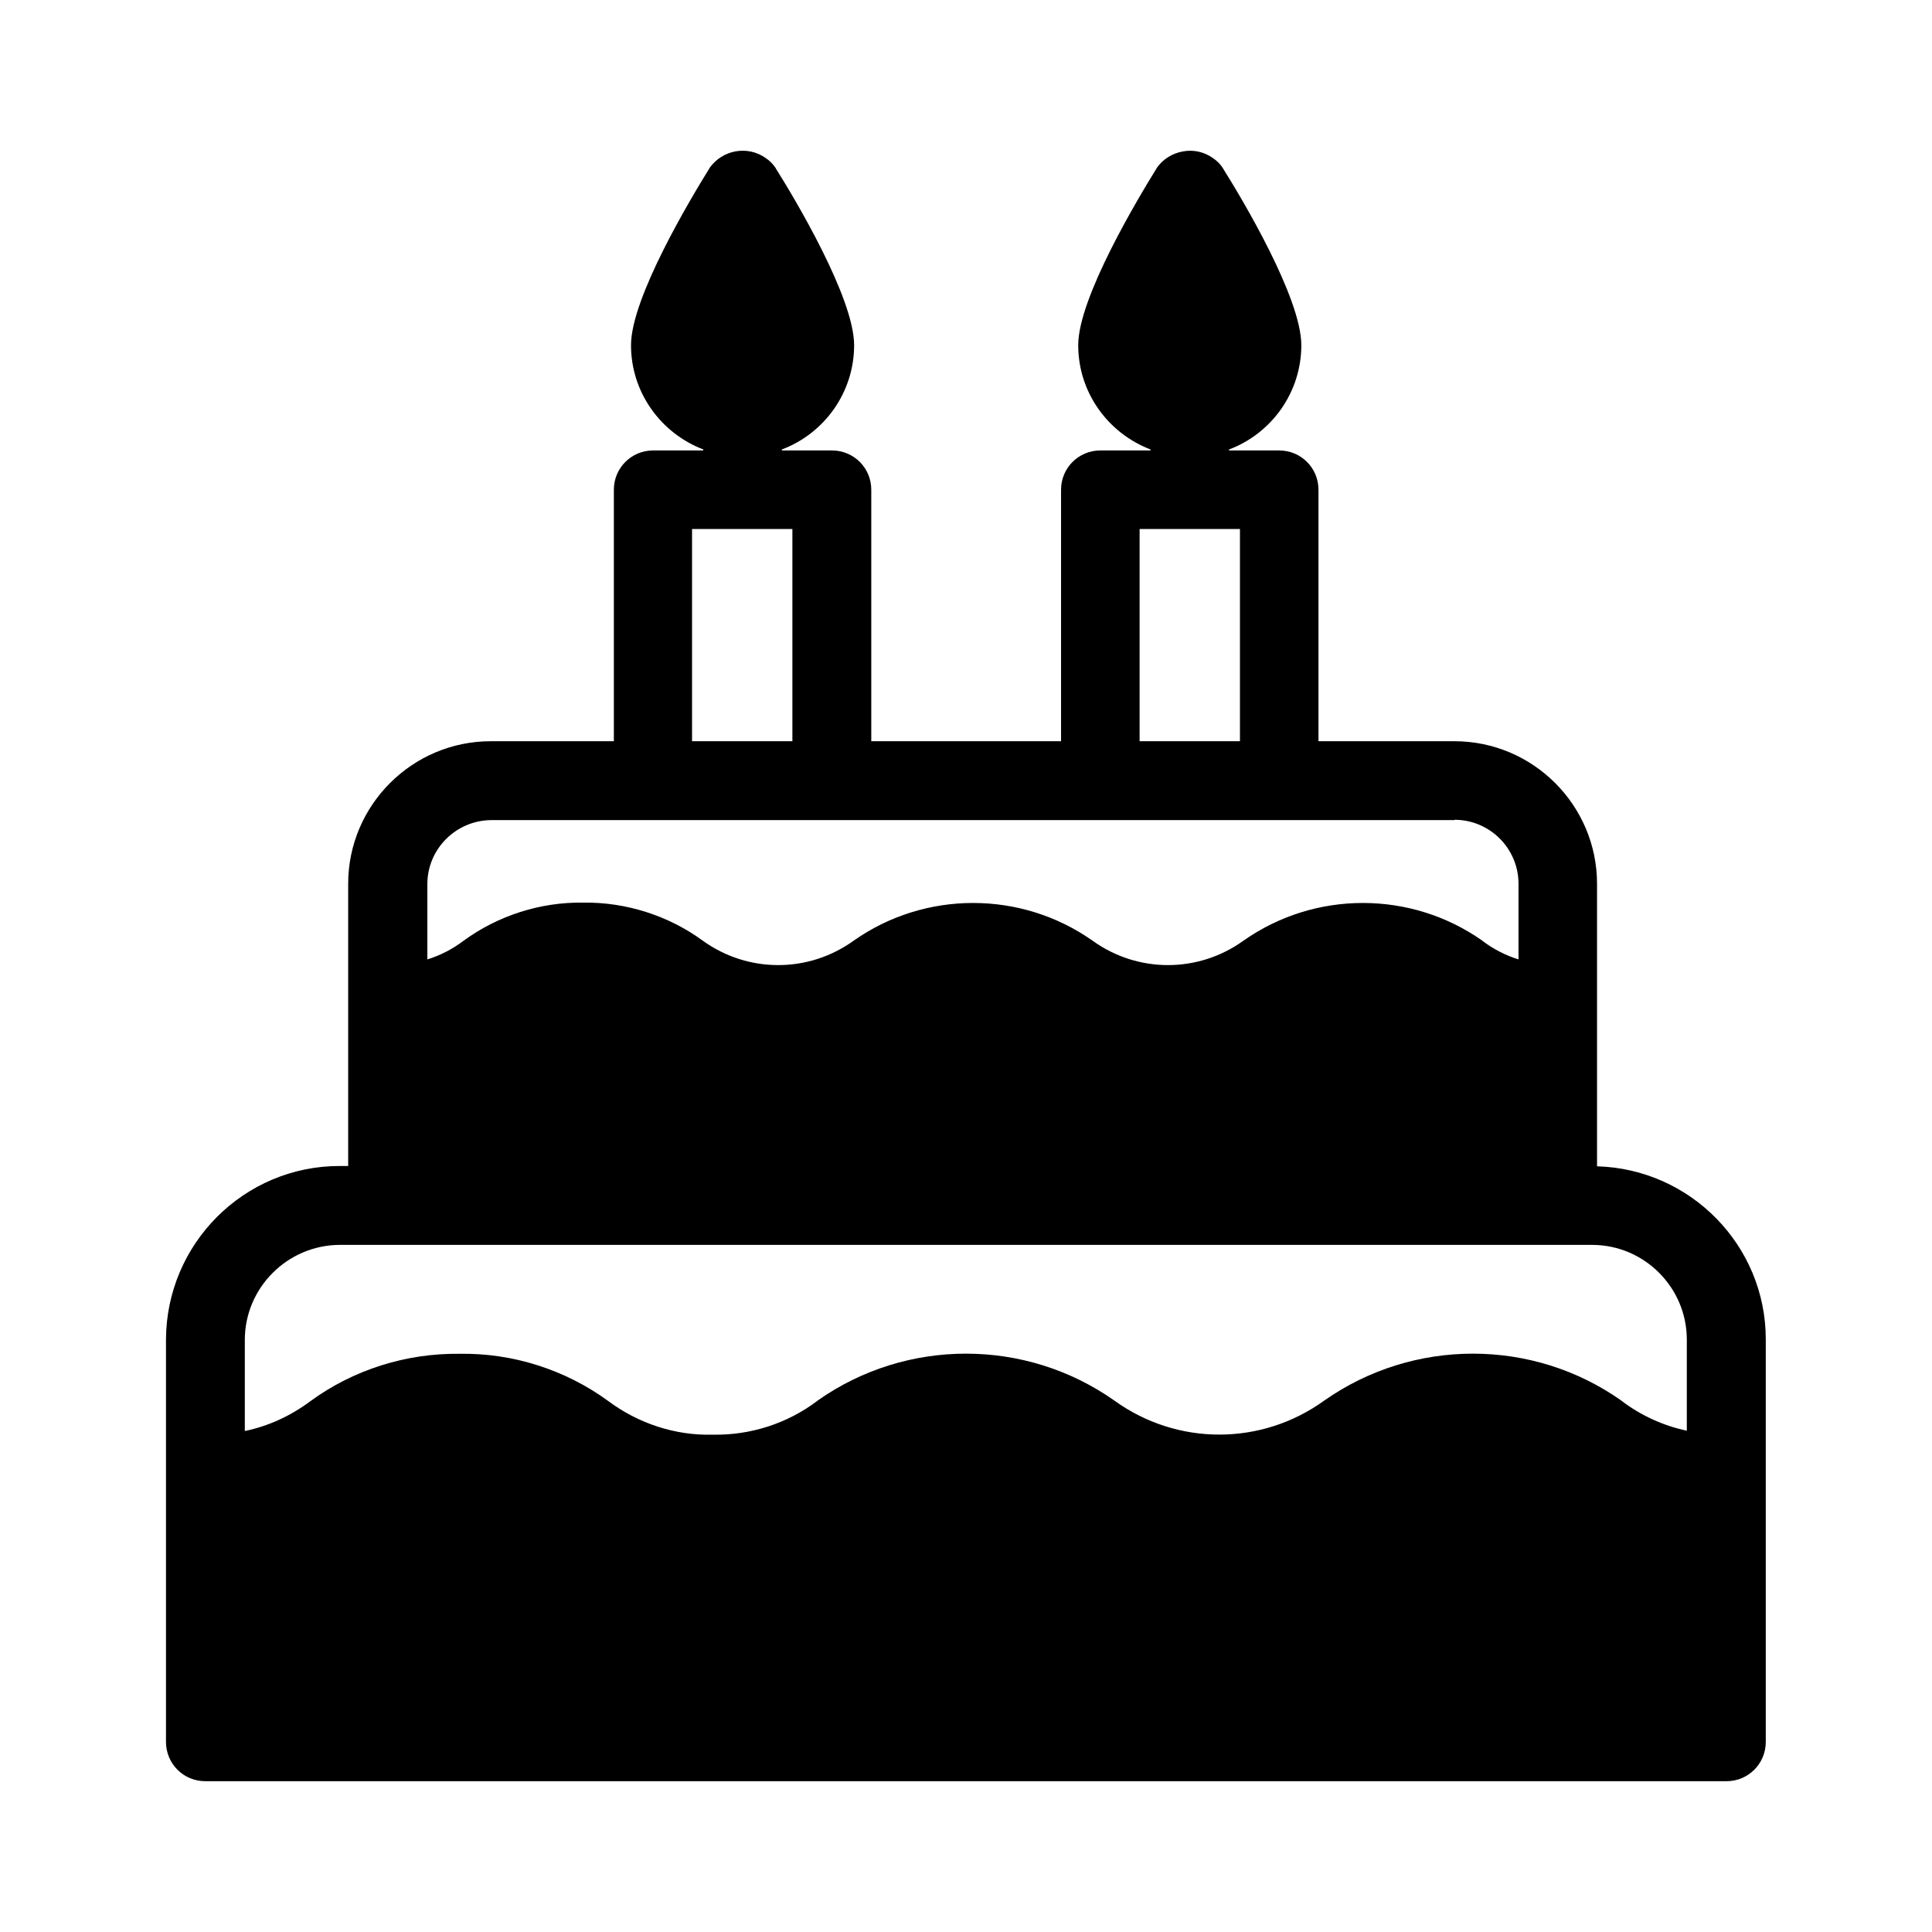 <?xml version="1.0" encoding="UTF-8"?>
<!-- Uploaded to: ICON Repo, www.svgrepo.com, Generator: ICON Repo Mixer Tools -->
<svg fill="#000000" width="800px" height="800px" version="1.1" viewBox="144 144 512 512" xmlns="http://www.w3.org/2000/svg">
 <path d="m567.23 453.09v-74.871c0-20.816-16.969-37.785-37.785-37.785h-36.035v-66.648c0-5.773-4.637-10.41-10.41-10.41h-13.293v-0.262c11.195-4.199 19.156-15.043 19.156-27.641 0-12.594-15.832-39.012-20.73-46.793l-0.086-0.176c-0.699-1.051-1.574-1.926-2.625-2.625-2.363-1.66-5.16-2.273-7.961-1.75-2.801 0.523-5.25 2.012-6.91 4.375l-0.086 0.176c-4.812 7.785-20.73 34.199-20.73 46.793s7.961 23.355 19.156 27.641v0.262h-13.293c-5.773 0-10.41 4.637-10.41 10.41v66.648h-50.293v-66.648c0-5.773-4.637-10.41-10.41-10.41h-13.293v-0.262c11.195-4.199 19.156-15.043 19.156-27.641 0-12.594-15.832-39.012-20.73-46.793l-0.086-0.176c-0.699-1.051-1.574-1.926-2.625-2.625-4.812-3.41-11.457-2.188-14.871 2.625l-0.086 0.176c-4.812 7.785-20.73 34.199-20.73 46.793s7.961 23.355 19.156 27.641v0.262h-13.293c-5.773 0-10.41 4.637-10.41 10.41v66.648h-32.625c-20.816 0-37.785 16.969-37.785 37.785v31.75 0.086 0.086 42.859h-2.273c-25.367 0-45.922 20.641-46.008 46.008v35.426 0.086 0.086 71.023c0 5.773 4.637 10.41 10.41 10.41h403.14c5.773 0 10.41-4.637 10.41-10.41v-106.71c0-24.84-19.941-45.133-44.695-45.832zm-213.24-168.9v56.242h-26.59v-56.242zm118.61 0v56.242h-26.59v-56.242zm56.852 77.059c9.359 0 16.969 7.609 16.969 16.969v20.031c-3.41-1.051-6.648-2.711-9.535-4.898l-0.086-0.086c-18.895-13.293-44.344-13.293-63.238 0-11.984 8.66-28.078 8.66-40.059 0-18.895-13.293-44.344-13.293-63.238 0-11.984 8.66-28.078 8.66-40.059 0-9.098-6.648-20.379-10.234-31.664-10.059-11.281-0.176-22.566 3.41-31.75 10.145-2.887 2.188-6.121 3.848-9.535 4.898v-19.941c0-9.359 7.609-16.883 16.883-16.969h255.32zm-282.78 112.66h319.25c13.82 0 25.102 11.281 25.102 25.102v24.141c-6.211-1.312-12.156-4.023-17.23-7.871l-0.086-0.086c-23.527-16.617-55.191-16.617-78.809 0-16.617 11.984-38.922 11.984-55.543 0-23.527-16.617-55.191-16.617-78.719 0l-0.086 0.086c-7.871 5.949-17.668 9.098-27.551 8.922h-0.176c-9.883 0.262-19.68-2.973-27.641-8.922-11.371-8.309-25.367-12.77-39.449-12.508-14.082-0.176-28.078 4.199-39.535 12.594-5.16 3.848-11.02 6.559-17.32 7.871v-24.141c0-13.82 11.281-25.102 25.102-25.191h12.684z"/>
</svg>